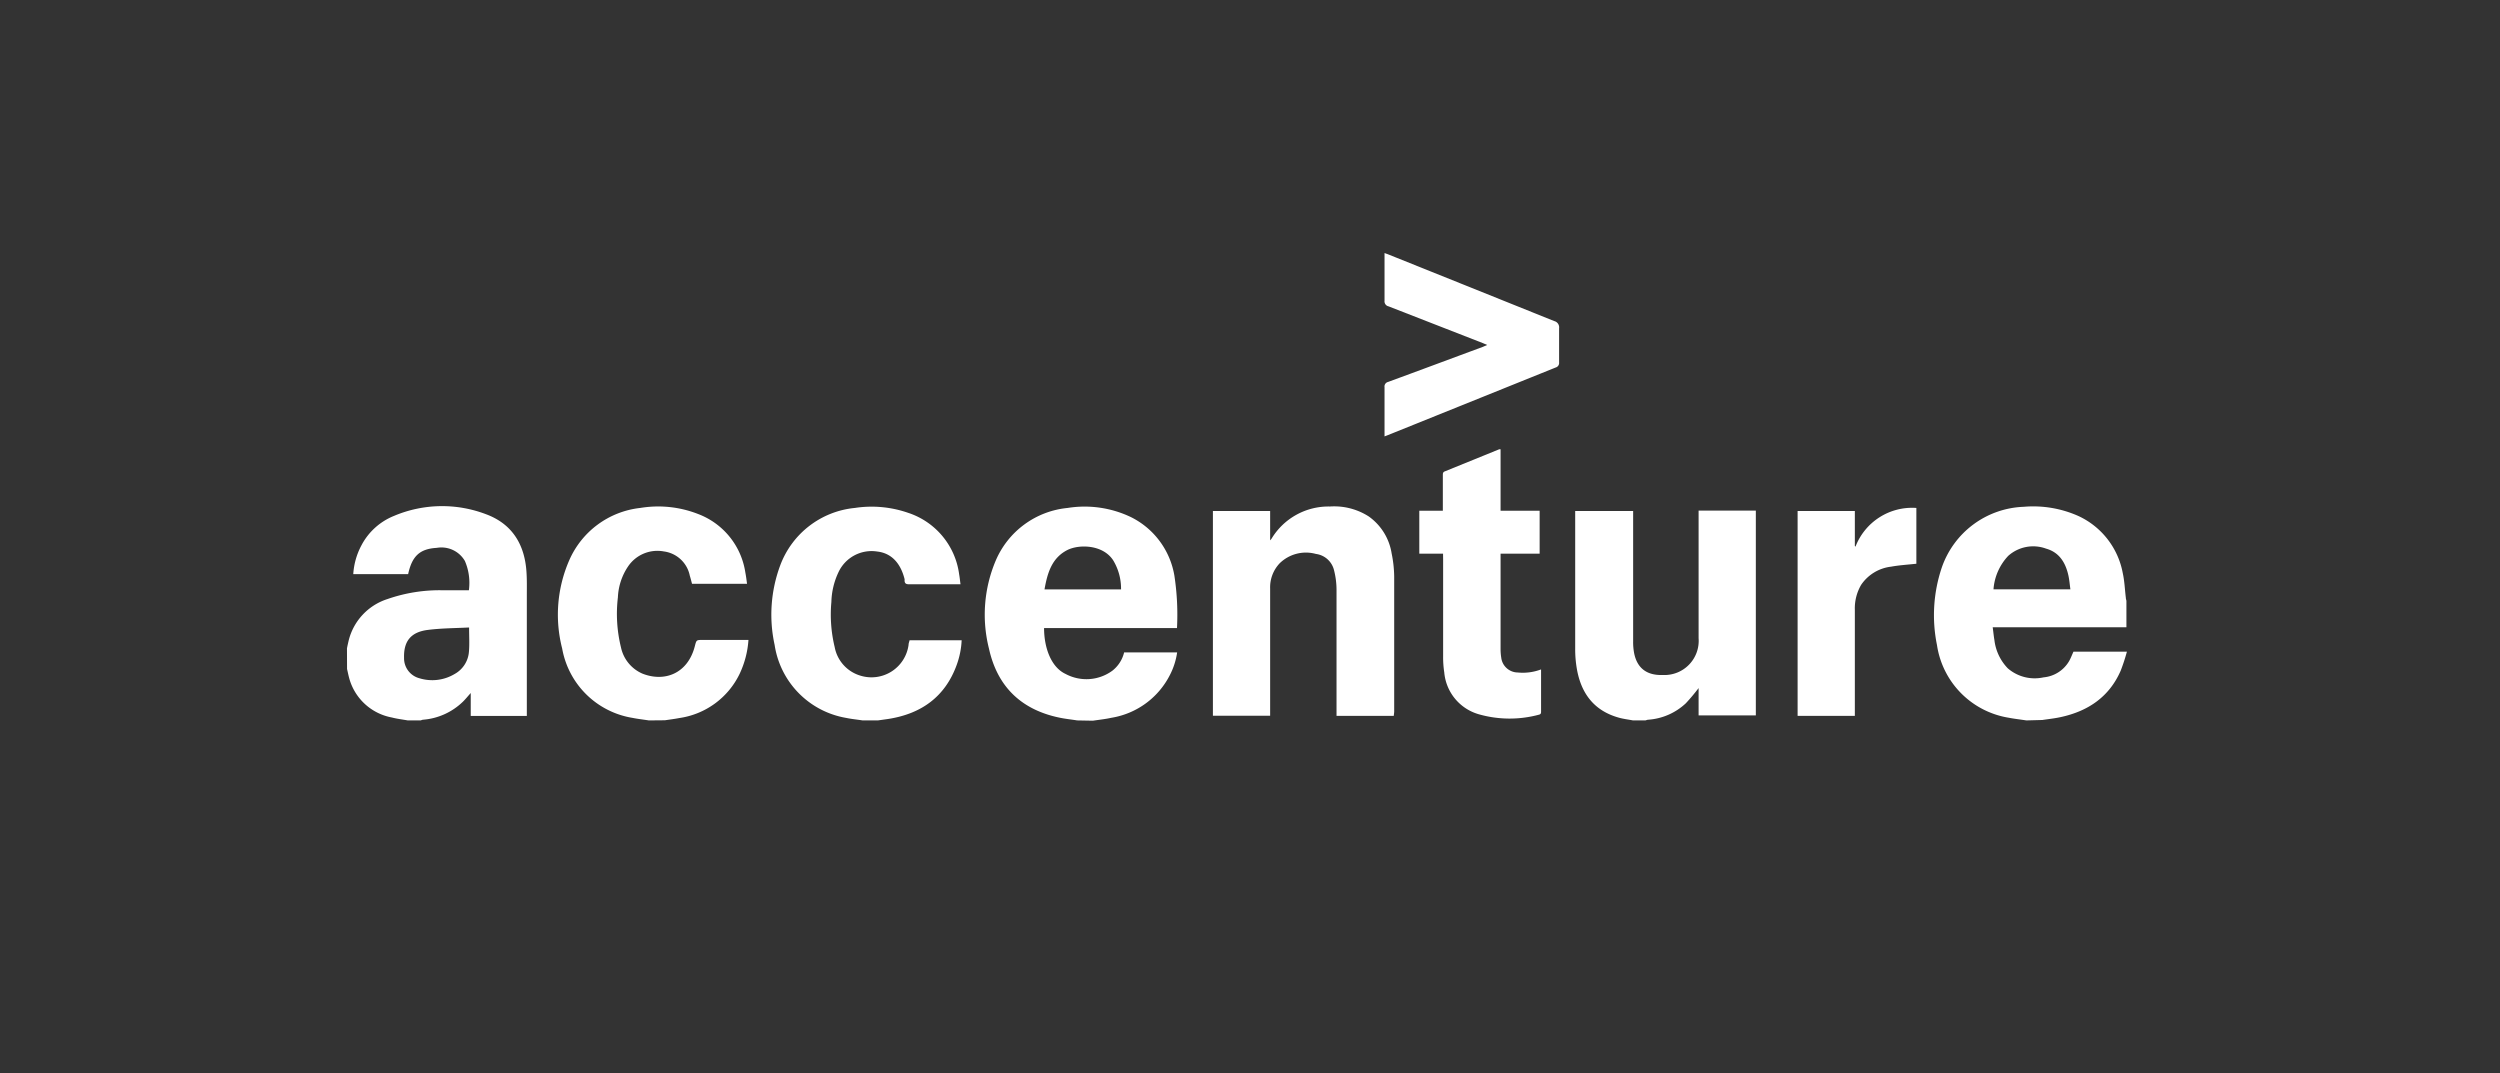 <svg viewBox="0 0 349.45 150" xmlns="http://www.w3.org/2000/svg"><rect x="0" y="0" width="349.45" height="150" fill="#333333" stroke="none"/><path fill="none" d="m0 0h349.45v150h-349.45z"></path><g fill="#fff"><path d="m48.5 90.62c.07-.36.15-.71.23-1.06a8.14 8.14 0 0 1 5.45-5.83 22.05 22.05 0 0 1 7.82-1.22h3.54a7.73 7.73 0 0 0 -.56-4.1 3.79 3.79 0 0 0 -3.93-1.83c-2.38.14-3.45 1.15-4 3.67h-7.67a9.8 9.8 0 0 1 1.13-4 8.88 8.88 0 0 1 4.57-4.14 17.23 17.23 0 0 1 12.86-.23c3.61 1.34 5.36 4.16 5.64 7.92.09 1.16.06 2.32.06 3.49v16.78h-7.84v-3.2c-.43.48-.75.88-1.11 1.23a9 9 0 0 1 -5.53 2.5c-.12 0-.24.07-.37.1h-1.79c-.74-.13-1.5-.22-2.23-.41a7.62 7.62 0 0 1 -5.93-5.39c-.13-.46-.22-.93-.33-1.39zm17.07-2.91c-2 .1-3.88.1-5.77.34-2.38.3-3.39 1.59-3.32 3.91a2.88 2.88 0 0 0 2.16 2.85 6.09 6.09 0 0 0 4.91-.6 3.88 3.88 0 0 0 2-3.15c.09-1.06.02-2.13.02-3.35z"></path><path d="m283.25 100.7c-.84-.13-1.68-.22-2.5-.38a12.09 12.09 0 0 1 -10-10.16 20.84 20.84 0 0 1 .67-10.82 12.6 12.6 0 0 1 11.46-8.5 15.48 15.48 0 0 1 7.6 1.27 11 11 0 0 1 6.24 8c.25 1.13.29 2.3.43 3.45 0 .15.06.29.08.43v3.69h-.69-18c.09.65.14 1.23.24 1.8a6.83 6.83 0 0 0 1.87 3.94 5.74 5.74 0 0 0 5 1.26 4.61 4.61 0 0 0 3.57-2.27c.24-.42.4-.87.61-1.32h7.47a26.75 26.75 0 0 1 -.87 2.66c-1.6 3.66-4.55 5.65-8.36 6.48-.85.19-1.73.28-2.59.41zm-4.6-18.32h10.75c-.09-.66-.14-1.29-.27-1.9-.39-1.79-1.25-3.26-3.12-3.79a5.23 5.23 0 0 0 -5.29 1 7.62 7.62 0 0 0 -2.07 4.69z"></path><path d="m150.57 100.7c-.81-.13-1.63-.21-2.44-.38-5.37-1.1-8.72-4.34-9.89-9.65a19.39 19.39 0 0 1 .93-12.28 12.2 12.2 0 0 1 10.07-7.39 15 15 0 0 1 8.82 1.27 11.2 11.2 0 0 1 6.1 8.22 36.22 36.22 0 0 1 .36 7.3h-18.58c0 2.78 1 5.48 3 6.41a6.15 6.15 0 0 0 6.52-.43 4.6 4.6 0 0 0 1.67-2.58h7.41a9.9 9.9 0 0 1 -1 3.14 11.18 11.18 0 0 1 -8.18 6c-.85.19-1.73.28-2.6.41zm6.13-18.31a7.65 7.65 0 0 0 -1.1-4.07c-1.44-2.21-4.76-2.26-6.4-1.44-2.2 1.12-2.8 3.25-3.2 5.51z"></path><path d="m228.26 100.7c-.62-.12-1.24-.19-1.85-.35-3.55-.94-5.4-3.39-6-6.87a16.13 16.13 0 0 1 -.23-2.78c0-6.22 0-12.44 0-18.66v-.61h8.1v.57q0 8.85 0 17.71a8.14 8.14 0 0 0 .15 1.64c.43 2.07 1.79 3.08 4 3a4.78 4.78 0 0 0 5-5.15q0-8.58 0-17.16v-.67h8v28.63h-8v-3.82a27.27 27.27 0 0 1 -1.78 2.12 8.54 8.54 0 0 1 -5.24 2.3c-.14 0-.28.07-.42.1z"></path><path d="m90.69 100.7c-.75-.12-1.51-.2-2.25-.35a11.94 11.94 0 0 1 -9.86-9.7 19 19 0 0 1 1-12.36 12.3 12.3 0 0 1 9.92-7.29 15.3 15.3 0 0 1 8.06.84 10.39 10.39 0 0 1 6.62 8.16c.1.51.16 1 .24 1.6h-7.69c-.1-.37-.19-.75-.31-1.13a4.26 4.26 0 0 0 -3.63-3.39 4.94 4.94 0 0 0 -5 2.1 8.35 8.35 0 0 0 -1.42 4.31 19.59 19.59 0 0 0 .43 7 5.16 5.16 0 0 0 3 3.67c3.09 1.22 6.35 0 7.33-3.86.22-.85.21-.85 1.11-.85h6.38a13.14 13.14 0 0 1 -1.24 4.75 11.11 11.11 0 0 1 -8.44 6.17c-.66.13-1.34.21-2 .31z"></path><path d="m120.58 100.7c-.77-.12-1.54-.19-2.3-.35a12.19 12.19 0 0 1 -10-10.19 19.77 19.77 0 0 1 .79-11.16 12.41 12.41 0 0 1 10.42-8 15.53 15.53 0 0 1 7.44.68 10.48 10.48 0 0 1 7.14 8.6c.08.44.12.88.19 1.39h-.54c-2.21 0-4.43 0-6.65 0-.42 0-.62-.11-.63-.54a.77.77 0 0 0 0-.19c-.58-2.31-1.91-3.64-3.84-3.85a5.1 5.1 0 0 0 -5.39 2.88 10.29 10.29 0 0 0 -1 4.18 19.29 19.29 0 0 0 .46 6.29 5.15 5.15 0 0 0 3.59 4 5.23 5.23 0 0 0 6.74-4.3c0-.21.09-.42.14-.64h7.28a11.6 11.6 0 0 1 -.67 3.38c-1.62 4.53-5 6.91-9.62 7.62l-1.42.2z"></path><path d="m194.82 100.06h-8v-.59c0-5.69 0-11.38 0-17.07a11.17 11.17 0 0 0 -.35-2.7 3 3 0 0 0 -2.53-2.27 5.25 5.25 0 0 0 -5.08 1.32 4.88 4.88 0 0 0 -1.32 3.51q0 6.8 0 13.58v4.21h-8v-28.62h8v4.1a1.83 1.83 0 0 0 .2-.24 9.3 9.3 0 0 1 8.15-4.49 8.94 8.94 0 0 1 5.42 1.38 7.82 7.82 0 0 1 3.21 5.16 17 17 0 0 1 .36 3.26v18.92z"></path><path d="m201.71 77.39h-3.32v-6h3.29c0-.23 0-.4 0-.58 0-1.46 0-2.93 0-4.39 0-.24 0-.43.3-.54l7.58-3.08a1.25 1.25 0 0 1 .19 0v8.59h5.46v6h-5.46v13.36a7.43 7.43 0 0 0 .09 1.15 2.35 2.35 0 0 0 2.3 2.1 7.21 7.21 0 0 0 3.27-.43v.27 5.59c0 .22 0 .4-.3.47a15.71 15.71 0 0 1 -8.44-.07 6.69 6.69 0 0 1 -4.79-5.83 14 14 0 0 1 -.16-2.24q0-6.81 0-13.62z"></path><path d="m193.53 61c0-.2 0-.34 0-.49 0-2.13 0-4.26 0-6.39a.65.65 0 0 1 .49-.73c4.42-1.62 8.83-3.27 13.24-4.9l.62-.27-.58-.25-13.21-5.15a.71.71 0 0 1 -.56-.78c0-2 0-4.06 0-6.09v-.58c.3.11.51.18.72.27q11.51 4.62 23 9.24a.9.9 0 0 1 .68 1v4.79a.65.65 0 0 1 -.48.7l-23.45 9.45z"></path><path d="m259.27 100.06h-8v-28.63h8v4.89l.09.09a8.48 8.48 0 0 1 8.51-5.41v7.8c-1.2.13-2.39.2-3.54.41a5.88 5.88 0 0 0 -4.18 2.54 6.49 6.49 0 0 0 -.88 3.49v14.17z"></path></g></svg> 